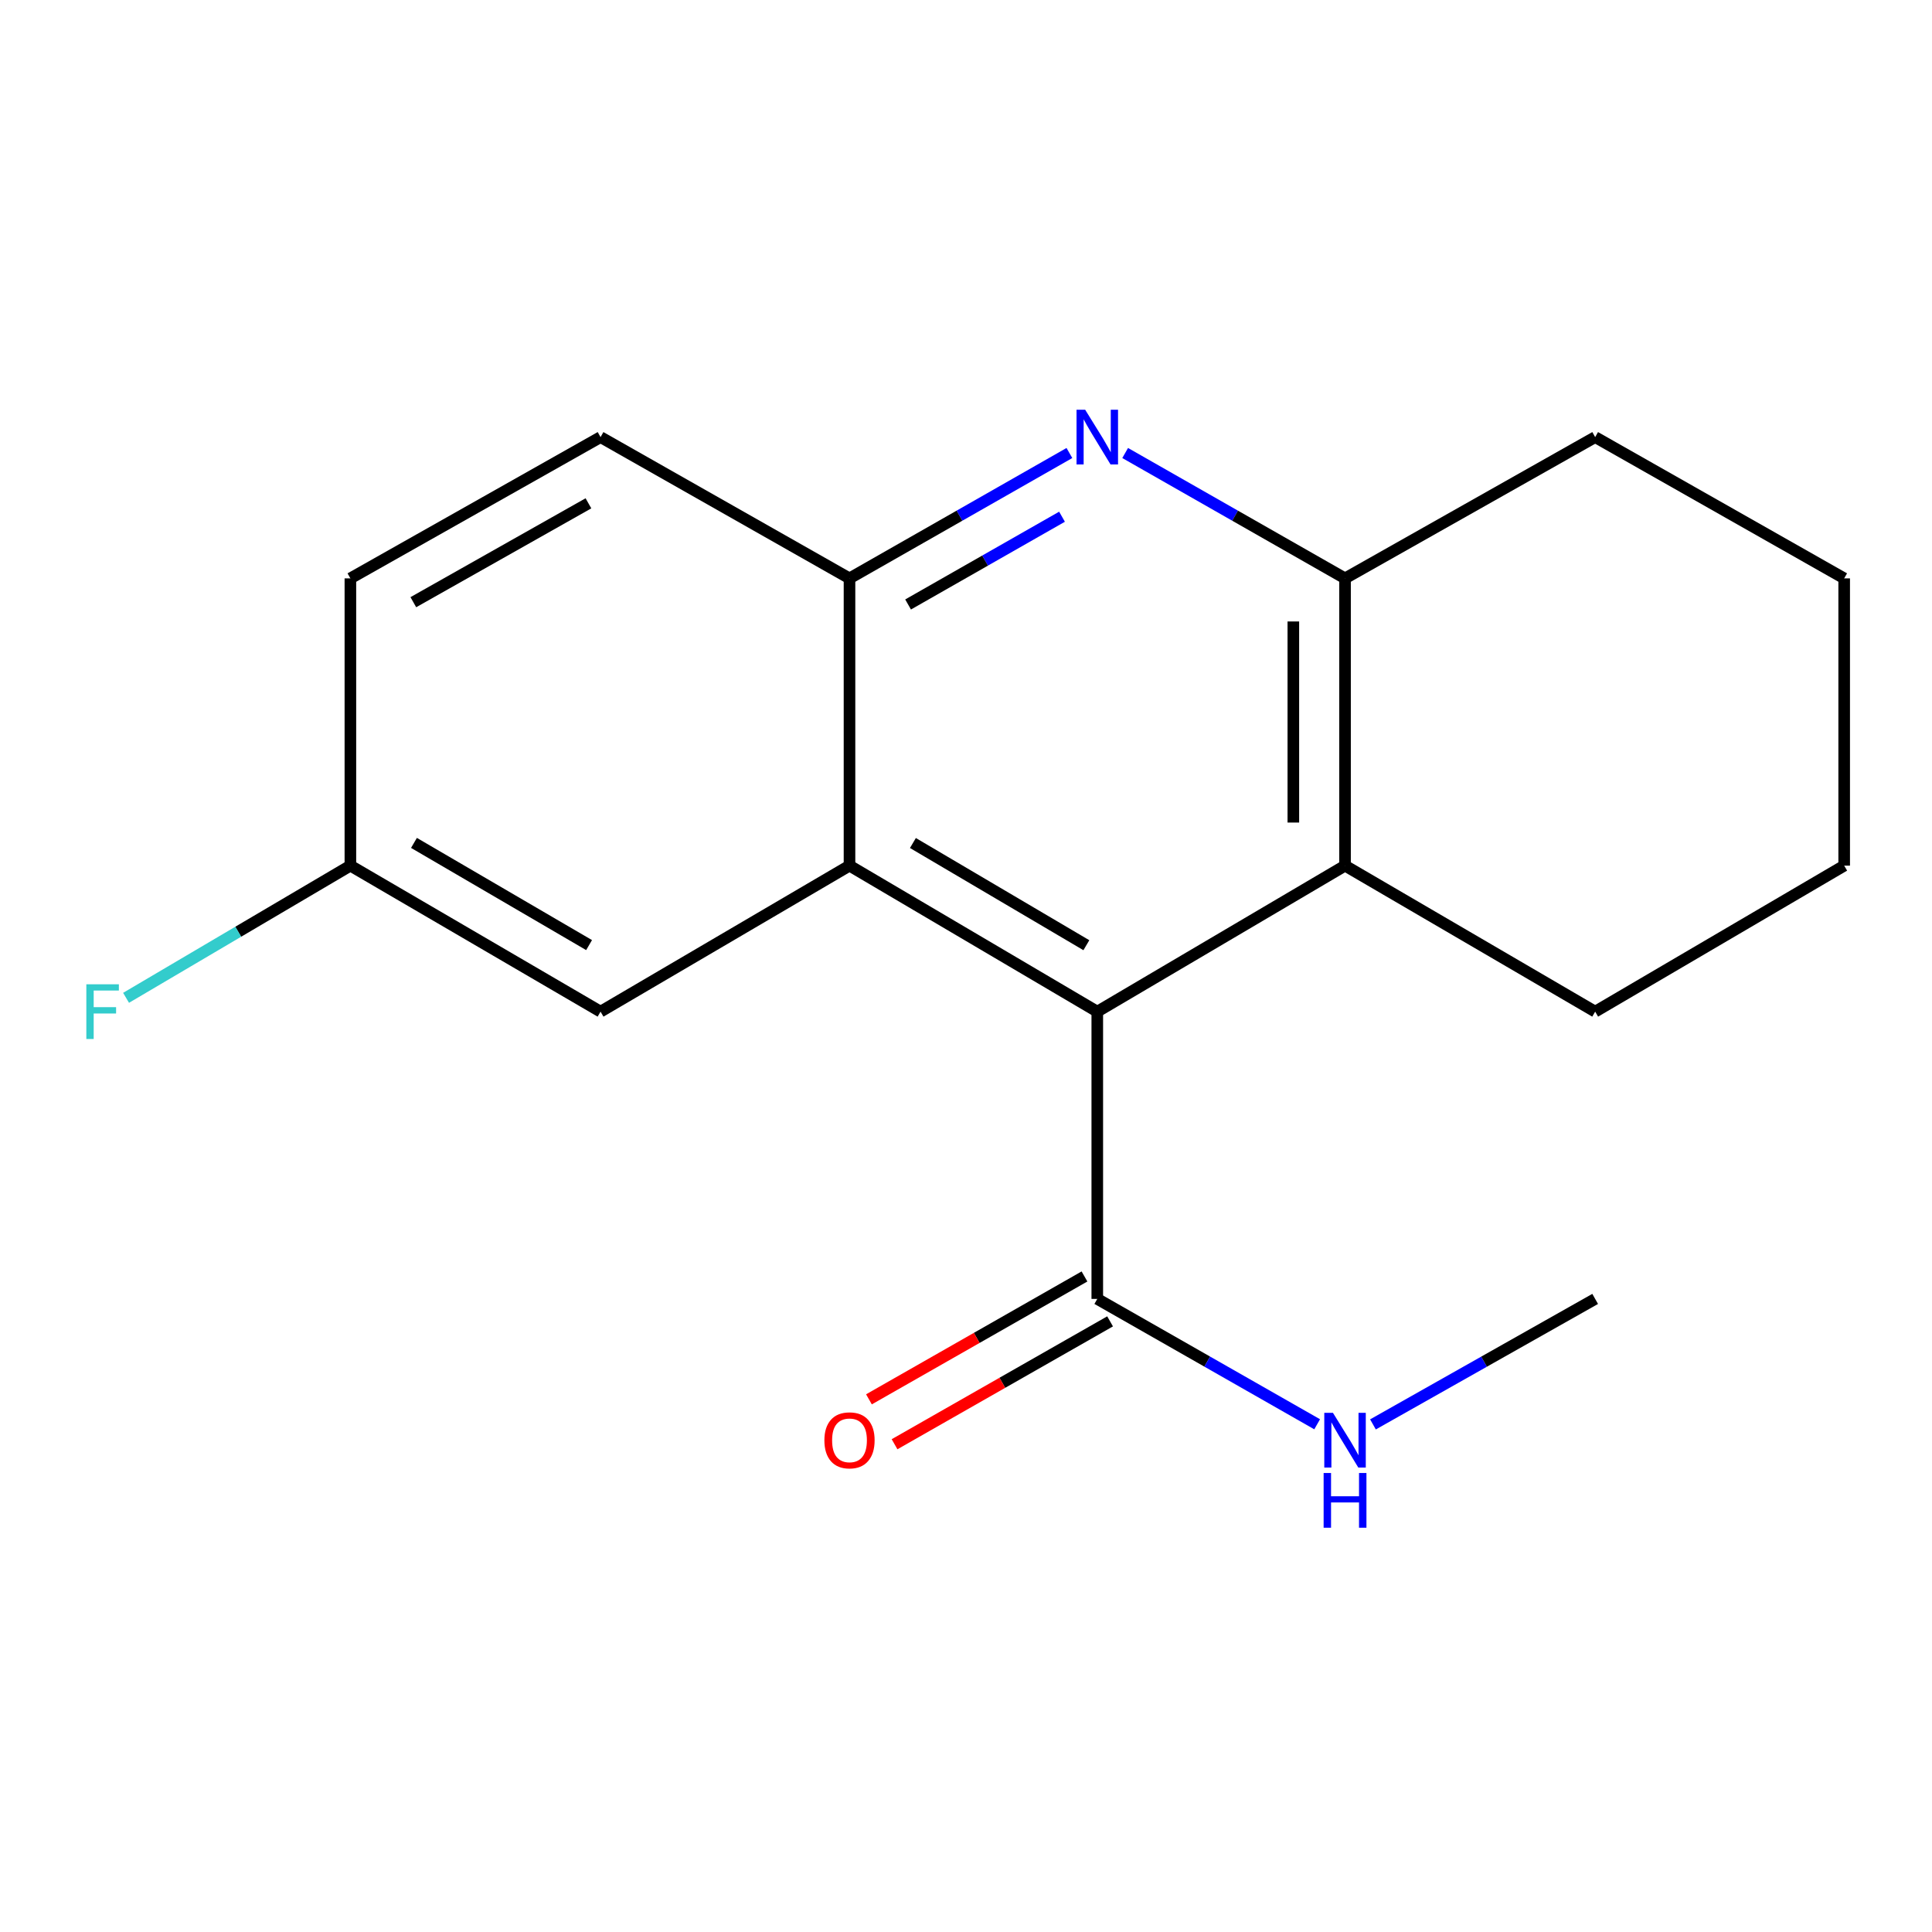 <?xml version='1.0' encoding='iso-8859-1'?>
<svg version='1.1' baseProfile='full'
              xmlns='http://www.w3.org/2000/svg'
                      xmlns:rdkit='http://www.rdkit.org/xml'
                      xmlns:xlink='http://www.w3.org/1999/xlink'
                  xml:space='preserve'
width='1000px' height='1000px' viewBox='0 0 1000 1000'>
<!-- END OF HEADER -->
<rect style='opacity:1.0;fill:#FFFFFF;stroke:none' width='1000' height='1000' x='0' y='0'> </rect>
<path class='bond-0' d='M 567.952,523.626 L 439.702,448.056' style='fill:none;fill-rule:evenodd;stroke:#000000;stroke-width:6px;stroke-linecap:butt;stroke-linejoin:miter;stroke-opacity:1' />
<path class='bond-0' d='M 562.298,489.239 L 472.523,436.34' style='fill:none;fill-rule:evenodd;stroke:#000000;stroke-width:6px;stroke-linecap:butt;stroke-linejoin:miter;stroke-opacity:1' />
<path class='bond-3' d='M 567.952,523.626 L 696.187,448.056' style='fill:none;fill-rule:evenodd;stroke:#000000;stroke-width:6px;stroke-linecap:butt;stroke-linejoin:miter;stroke-opacity:1' />
<path class='bond-5' d='M 567.952,523.626 L 567.952,672.315' style='fill:none;fill-rule:evenodd;stroke:#000000;stroke-width:6px;stroke-linecap:butt;stroke-linejoin:miter;stroke-opacity:1' />
<path class='bond-2' d='M 439.702,448.056 L 439.702,299.367' style='fill:none;fill-rule:evenodd;stroke:#000000;stroke-width:6px;stroke-linecap:butt;stroke-linejoin:miter;stroke-opacity:1' />
<path class='bond-6' d='M 439.702,448.056 L 310.842,523.626' style='fill:none;fill-rule:evenodd;stroke:#000000;stroke-width:6px;stroke-linecap:butt;stroke-linejoin:miter;stroke-opacity:1' />
<path class='bond-1' d='M 582.382,234.477 L 639.285,266.922' style='fill:none;fill-rule:evenodd;stroke:#0000FF;stroke-width:6px;stroke-linecap:butt;stroke-linejoin:miter;stroke-opacity:1' />
<path class='bond-1' d='M 639.285,266.922 L 696.187,299.367' style='fill:none;fill-rule:evenodd;stroke:#000000;stroke-width:6px;stroke-linecap:butt;stroke-linejoin:miter;stroke-opacity:1' />
<path class='bond-18' d='M 553.521,234.476 L 496.612,266.922' style='fill:none;fill-rule:evenodd;stroke:#0000FF;stroke-width:6px;stroke-linecap:butt;stroke-linejoin:miter;stroke-opacity:1' />
<path class='bond-18' d='M 496.612,266.922 L 439.702,299.367' style='fill:none;fill-rule:evenodd;stroke:#000000;stroke-width:6px;stroke-linecap:butt;stroke-linejoin:miter;stroke-opacity:1' />
<path class='bond-18' d='M 549.7,267.454 L 509.863,290.165' style='fill:none;fill-rule:evenodd;stroke:#0000FF;stroke-width:6px;stroke-linecap:butt;stroke-linejoin:miter;stroke-opacity:1' />
<path class='bond-18' d='M 509.863,290.165 L 470.027,312.877' style='fill:none;fill-rule:evenodd;stroke:#000000;stroke-width:6px;stroke-linecap:butt;stroke-linejoin:miter;stroke-opacity:1' />
<path class='bond-8' d='M 439.702,299.367 L 310.842,226.249' style='fill:none;fill-rule:evenodd;stroke:#000000;stroke-width:6px;stroke-linecap:butt;stroke-linejoin:miter;stroke-opacity:1' />
<path class='bond-4' d='M 696.187,448.056 L 696.187,299.367' style='fill:none;fill-rule:evenodd;stroke:#000000;stroke-width:6px;stroke-linecap:butt;stroke-linejoin:miter;stroke-opacity:1' />
<path class='bond-4' d='M 669.431,425.752 L 669.431,321.67' style='fill:none;fill-rule:evenodd;stroke:#000000;stroke-width:6px;stroke-linecap:butt;stroke-linejoin:miter;stroke-opacity:1' />
<path class='bond-13' d='M 696.187,448.056 L 825.656,523.626' style='fill:none;fill-rule:evenodd;stroke:#000000;stroke-width:6px;stroke-linecap:butt;stroke-linejoin:miter;stroke-opacity:1' />
<path class='bond-14' d='M 696.187,299.367 L 825.656,226.249' style='fill:none;fill-rule:evenodd;stroke:#000000;stroke-width:6px;stroke-linecap:butt;stroke-linejoin:miter;stroke-opacity:1' />
<path class='bond-7' d='M 561.326,660.693 L 505.547,692.494' style='fill:none;fill-rule:evenodd;stroke:#000000;stroke-width:6px;stroke-linecap:butt;stroke-linejoin:miter;stroke-opacity:1' />
<path class='bond-7' d='M 505.547,692.494 L 449.767,724.295' style='fill:none;fill-rule:evenodd;stroke:#FF0000;stroke-width:6px;stroke-linecap:butt;stroke-linejoin:miter;stroke-opacity:1' />
<path class='bond-7' d='M 574.578,683.937 L 518.798,715.738' style='fill:none;fill-rule:evenodd;stroke:#000000;stroke-width:6px;stroke-linecap:butt;stroke-linejoin:miter;stroke-opacity:1' />
<path class='bond-7' d='M 518.798,715.738 L 463.019,747.539' style='fill:none;fill-rule:evenodd;stroke:#FF0000;stroke-width:6px;stroke-linecap:butt;stroke-linejoin:miter;stroke-opacity:1' />
<path class='bond-9' d='M 567.952,672.315 L 624.854,704.76' style='fill:none;fill-rule:evenodd;stroke:#000000;stroke-width:6px;stroke-linecap:butt;stroke-linejoin:miter;stroke-opacity:1' />
<path class='bond-9' d='M 624.854,704.76 L 681.757,737.205' style='fill:none;fill-rule:evenodd;stroke:#0000FF;stroke-width:6px;stroke-linecap:butt;stroke-linejoin:miter;stroke-opacity:1' />
<path class='bond-10' d='M 310.842,523.626 L 181.359,448.056' style='fill:none;fill-rule:evenodd;stroke:#000000;stroke-width:6px;stroke-linecap:butt;stroke-linejoin:miter;stroke-opacity:1' />
<path class='bond-10' d='M 304.907,489.182 L 214.268,436.283' style='fill:none;fill-rule:evenodd;stroke:#000000;stroke-width:6px;stroke-linecap:butt;stroke-linejoin:miter;stroke-opacity:1' />
<path class='bond-20' d='M 310.842,226.249 L 181.359,299.367' style='fill:none;fill-rule:evenodd;stroke:#000000;stroke-width:6px;stroke-linecap:butt;stroke-linejoin:miter;stroke-opacity:1' />
<path class='bond-20' d='M 304.576,260.515 L 213.937,311.697' style='fill:none;fill-rule:evenodd;stroke:#000000;stroke-width:6px;stroke-linecap:butt;stroke-linejoin:miter;stroke-opacity:1' />
<path class='bond-15' d='M 710.644,737.268 L 768.15,704.792' style='fill:none;fill-rule:evenodd;stroke:#0000FF;stroke-width:6px;stroke-linecap:butt;stroke-linejoin:miter;stroke-opacity:1' />
<path class='bond-15' d='M 768.15,704.792 L 825.656,672.315' style='fill:none;fill-rule:evenodd;stroke:#000000;stroke-width:6px;stroke-linecap:butt;stroke-linejoin:miter;stroke-opacity:1' />
<path class='bond-11' d='M 181.359,448.056 L 181.359,299.367' style='fill:none;fill-rule:evenodd;stroke:#000000;stroke-width:6px;stroke-linecap:butt;stroke-linejoin:miter;stroke-opacity:1' />
<path class='bond-12' d='M 181.359,448.056 L 123.304,482.264' style='fill:none;fill-rule:evenodd;stroke:#000000;stroke-width:6px;stroke-linecap:butt;stroke-linejoin:miter;stroke-opacity:1' />
<path class='bond-12' d='M 123.304,482.264 L 65.25,516.472' style='fill:none;fill-rule:evenodd;stroke:#33CCCC;stroke-width:6px;stroke-linecap:butt;stroke-linejoin:miter;stroke-opacity:1' />
<path class='bond-16' d='M 825.656,523.626 L 954.545,448.056' style='fill:none;fill-rule:evenodd;stroke:#000000;stroke-width:6px;stroke-linecap:butt;stroke-linejoin:miter;stroke-opacity:1' />
<path class='bond-19' d='M 825.656,226.249 L 954.545,299.367' style='fill:none;fill-rule:evenodd;stroke:#000000;stroke-width:6px;stroke-linecap:butt;stroke-linejoin:miter;stroke-opacity:1' />
<path class='bond-17' d='M 954.545,448.056 L 954.545,299.367' style='fill:none;fill-rule:evenodd;stroke:#000000;stroke-width:6px;stroke-linecap:butt;stroke-linejoin:miter;stroke-opacity:1' />
<path  class='atom-2' d='M 561.692 212.089
L 570.972 227.089
Q 571.892 228.569, 573.372 231.249
Q 574.852 233.929, 574.932 234.089
L 574.932 212.089
L 578.692 212.089
L 578.692 240.409
L 574.812 240.409
L 564.852 224.009
Q 563.692 222.089, 562.452 219.889
Q 561.252 217.689, 560.892 217.009
L 560.892 240.409
L 557.212 240.409
L 557.212 212.089
L 561.692 212.089
' fill='#0000FF'/>
<path  class='atom-8' d='M 426.702 745.513
Q 426.702 738.713, 430.062 734.913
Q 433.422 731.113, 439.702 731.113
Q 445.982 731.113, 449.342 734.913
Q 452.702 738.713, 452.702 745.513
Q 452.702 752.393, 449.302 756.313
Q 445.902 760.193, 439.702 760.193
Q 433.462 760.193, 430.062 756.313
Q 426.702 752.433, 426.702 745.513
M 439.702 756.993
Q 444.022 756.993, 446.342 754.113
Q 448.702 751.193, 448.702 745.513
Q 448.702 739.953, 446.342 737.153
Q 444.022 734.313, 439.702 734.313
Q 435.382 734.313, 433.022 737.113
Q 430.702 739.913, 430.702 745.513
Q 430.702 751.233, 433.022 754.113
Q 435.382 756.993, 439.702 756.993
' fill='#FF0000'/>
<path  class='atom-10' d='M 689.927 731.273
L 699.207 746.273
Q 700.127 747.753, 701.607 750.433
Q 703.087 753.113, 703.167 753.273
L 703.167 731.273
L 706.927 731.273
L 706.927 759.593
L 703.047 759.593
L 693.087 743.193
Q 691.927 741.273, 690.687 739.073
Q 689.487 736.873, 689.127 736.193
L 689.127 759.593
L 685.447 759.593
L 685.447 731.273
L 689.927 731.273
' fill='#0000FF'/>
<path  class='atom-10' d='M 685.107 762.425
L 688.947 762.425
L 688.947 774.465
L 703.427 774.465
L 703.427 762.425
L 707.267 762.425
L 707.267 790.745
L 703.427 790.745
L 703.427 777.665
L 688.947 777.665
L 688.947 790.745
L 685.107 790.745
L 685.107 762.425
' fill='#0000FF'/>
<path  class='atom-13' d='M 44.689 509.466
L 61.529 509.466
L 61.529 512.706
L 48.489 512.706
L 48.489 521.306
L 60.089 521.306
L 60.089 524.586
L 48.489 524.586
L 48.489 537.786
L 44.689 537.786
L 44.689 509.466
' fill='#33CCCC'/>
</svg>

